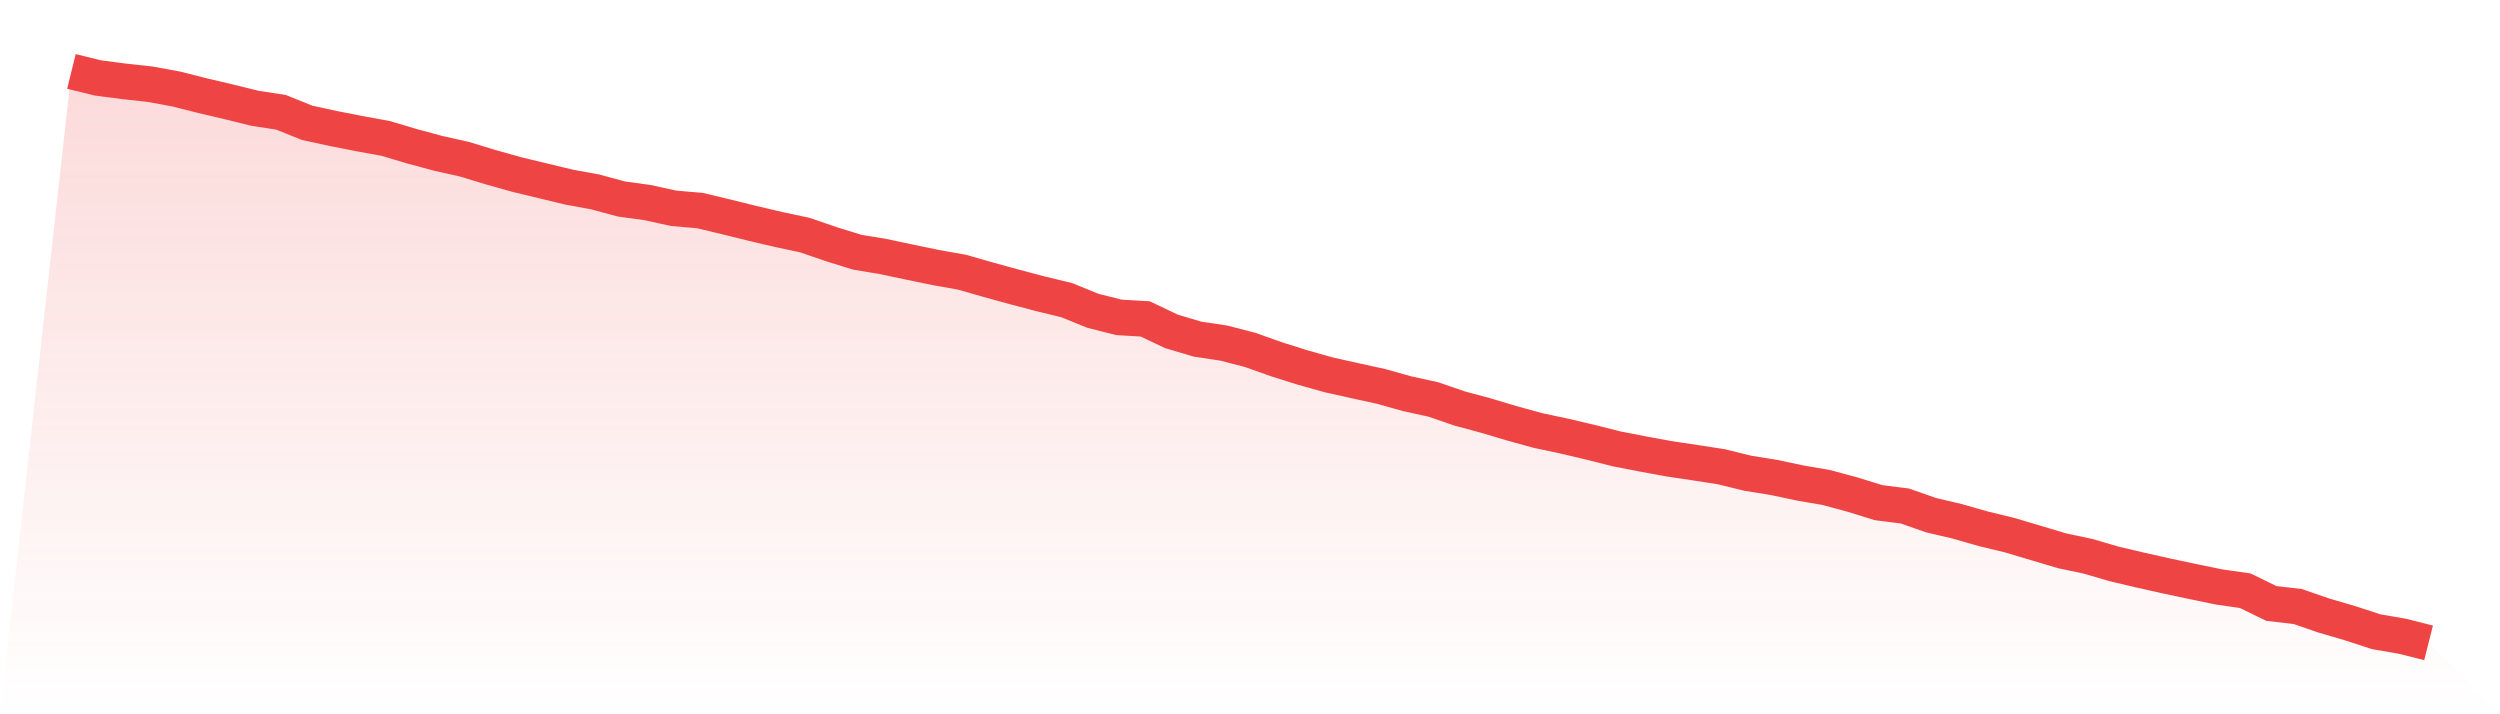 <svg viewBox="0 0 140 40" xmlns="http://www.w3.org/2000/svg">
<defs>
<linearGradient id="gradient" x1="0" x2="0" y1="0" y2="1">
<stop offset="0%" stop-color="#ef4444" stop-opacity="0.2"/>
<stop offset="100%" stop-color="#ef4444" stop-opacity="0"/>
</linearGradient>
</defs>
<path d="M4,4 L4,4 L5.467,4.362 L6.933,4.555 L8.4,4.715 L9.867,4.984 L11.333,5.355 L12.8,5.7 L14.267,6.062 L15.733,6.289 L17.2,6.878 L18.667,7.197 L20.133,7.484 L21.6,7.753 L23.067,8.19 L24.533,8.586 L26,8.914 L27.467,9.36 L28.933,9.772 L30.4,10.126 L31.867,10.479 L33.333,10.748 L34.8,11.144 L36.267,11.346 L37.733,11.666 L39.2,11.792 L40.667,12.145 L42.133,12.507 L43.6,12.852 L45.067,13.163 L46.533,13.668 L48,14.123 L49.467,14.367 L50.933,14.678 L52.4,14.981 L53.867,15.242 L55.333,15.662 L56.8,16.066 L58.267,16.453 L59.733,16.807 L61.2,17.404 L62.667,17.774 L64.133,17.859 L65.6,18.557 L67.067,18.994 L68.533,19.213 L70,19.592 L71.467,20.114 L72.933,20.576 L74.4,20.989 L75.867,21.317 L77.333,21.637 L78.8,22.049 L80.267,22.369 L81.733,22.874 L83.2,23.269 L84.667,23.707 L86.133,24.11 L87.6,24.422 L89.067,24.767 L90.533,25.137 L92,25.423 L93.467,25.692 L94.933,25.911 L96.4,26.138 L97.867,26.5 L99.333,26.736 L100.8,27.047 L102.267,27.299 L103.733,27.695 L105.2,28.149 L106.667,28.334 L108.133,28.848 L109.6,29.193 L111.067,29.613 L112.533,29.967 L114,30.404 L115.467,30.842 L116.933,31.153 L118.4,31.582 L119.867,31.927 L121.333,32.256 L122.8,32.567 L124.267,32.87 L125.733,33.08 L127.2,33.795 L128.667,33.964 L130.133,34.469 L131.6,34.898 L133.067,35.377 L134.533,35.63 L136,36 L140,40 L0,40 z" fill="url(#gradient)"/>
<path d="M4,4 L4,4 L5.467,4.362 L6.933,4.555 L8.4,4.715 L9.867,4.984 L11.333,5.355 L12.8,5.7 L14.267,6.062 L15.733,6.289 L17.2,6.878 L18.667,7.197 L20.133,7.484 L21.6,7.753 L23.067,8.19 L24.533,8.586 L26,8.914 L27.467,9.36 L28.933,9.772 L30.4,10.126 L31.867,10.479 L33.333,10.748 L34.8,11.144 L36.267,11.346 L37.733,11.666 L39.2,11.792 L40.667,12.145 L42.133,12.507 L43.6,12.852 L45.067,13.163 L46.533,13.668 L48,14.123 L49.467,14.367 L50.933,14.678 L52.4,14.981 L53.867,15.242 L55.333,15.662 L56.8,16.066 L58.267,16.453 L59.733,16.807 L61.2,17.404 L62.667,17.774 L64.133,17.859 L65.6,18.557 L67.067,18.994 L68.533,19.213 L70,19.592 L71.467,20.114 L72.933,20.576 L74.4,20.989 L75.867,21.317 L77.333,21.637 L78.8,22.049 L80.267,22.369 L81.733,22.874 L83.2,23.269 L84.667,23.707 L86.133,24.11 L87.6,24.422 L89.067,24.767 L90.533,25.137 L92,25.423 L93.467,25.692 L94.933,25.911 L96.4,26.138 L97.867,26.5 L99.333,26.736 L100.8,27.047 L102.267,27.299 L103.733,27.695 L105.2,28.149 L106.667,28.334 L108.133,28.848 L109.6,29.193 L111.067,29.613 L112.533,29.967 L114,30.404 L115.467,30.842 L116.933,31.153 L118.4,31.582 L119.867,31.927 L121.333,32.256 L122.8,32.567 L124.267,32.87 L125.733,33.08 L127.2,33.795 L128.667,33.964 L130.133,34.469 L131.6,34.898 L133.067,35.377 L134.533,35.63 L136,36" fill="none" stroke="#ef4444" stroke-width="2"/>
</svg>